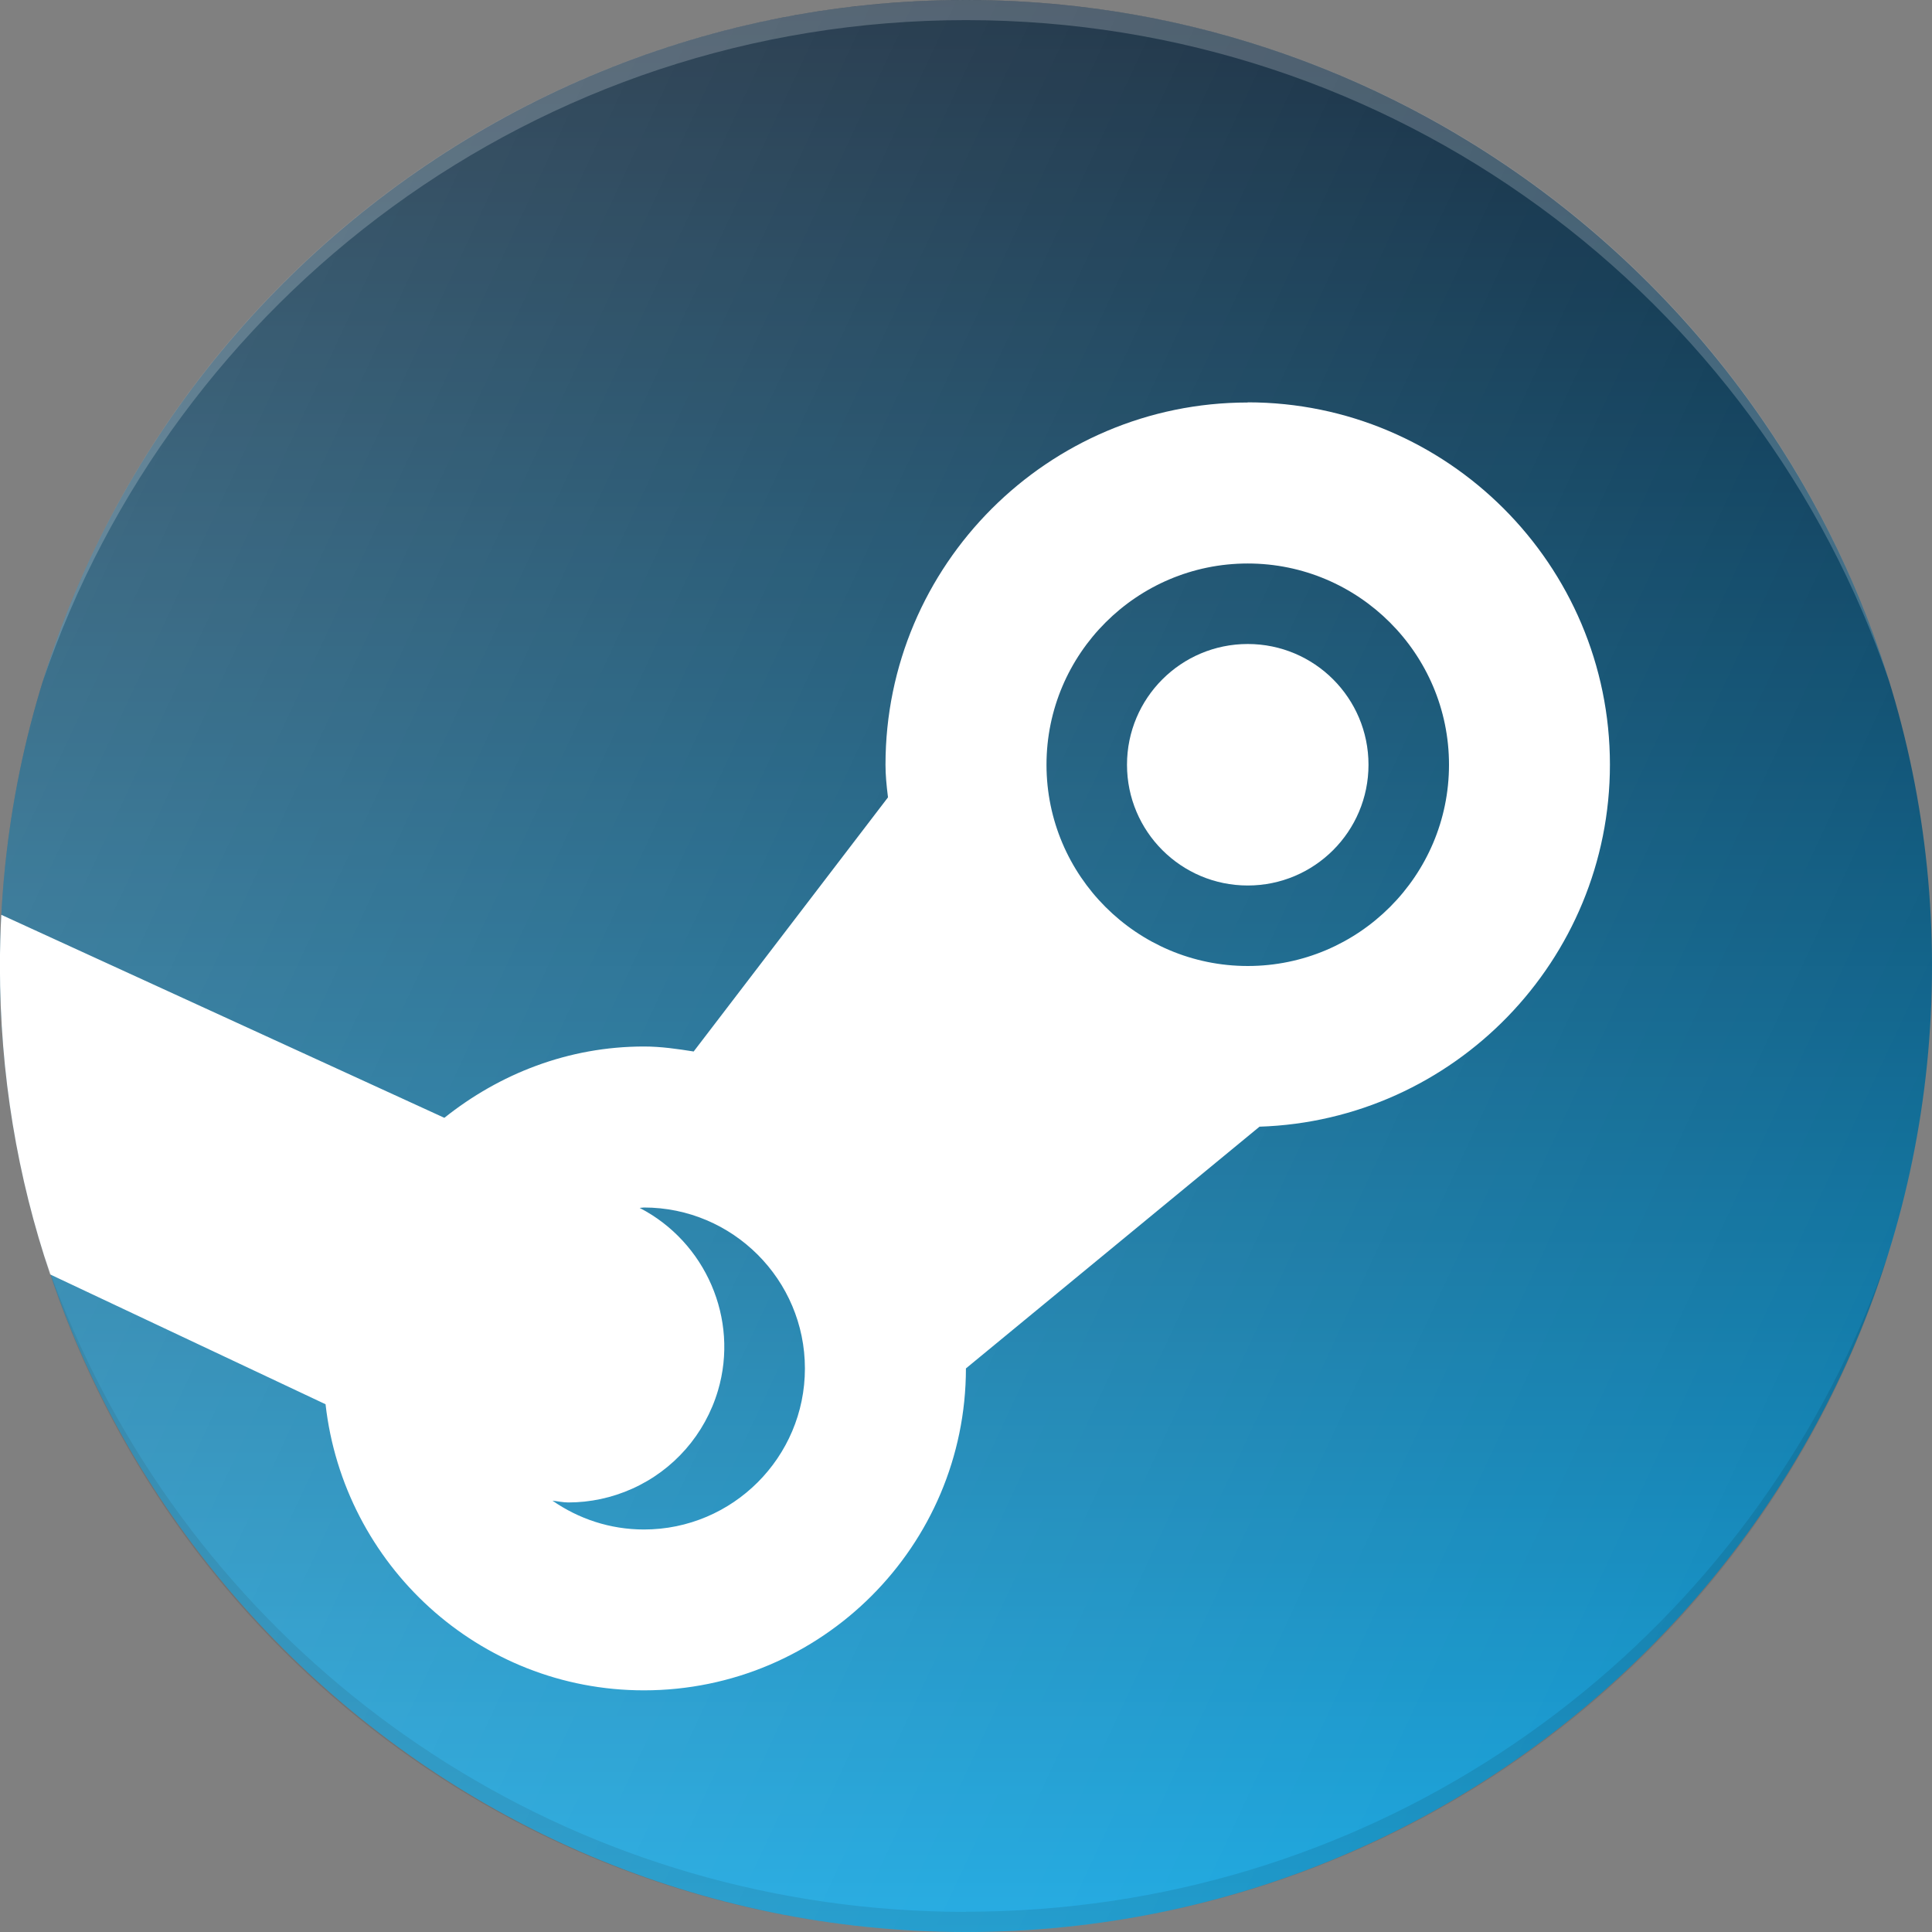 <svg xmlns:xlink="http://www.w3.org/1999/xlink" xmlns="http://www.w3.org/2000/svg" viewBox="0 0 24 24" id="Layer_1"><rect x="0" y="0" width="24" height="24" fill="#808080" stroke="none"/><linearGradient y2="0" y1="24" x2="12" x1="12" gradientUnits="userSpaceOnUse" id="SVGID_1_"><stop stop-color="#1ba8e1" offset="0"></stop><stop stop-color="#061d32" offset="1"></stop></linearGradient><linearGradient y2="17.071" y1="6.929" x2="22.875" x1="1.125" gradientUnits="userSpaceOnUse" id="SVGID_2_"><stop stop-opacity=".2" stop-color="#fff" offset="0"></stop><stop stop-opacity="0" stop-color="#fff" offset="1"></stop></linearGradient><g><path fill="url(#SVGID_1_)" d="m12 0c-6.617 0-12 5.383-12 12s5.383 12 12 12 12-5.383 12-12-5.383-12-12-12z"></path><g fill="#fff"><circle r="1.5" cy="9.5" cx="15.5"></circle><path d="m15.5 5c-2.481 0-4.5 2.019-4.5 4.5 0 .128.012.252.031.405l-2.414 3.157c-.203-.032-.406-.062-.617-.062-.941 0-1.796.34-2.48.886l-5.504-2.522c-.011.208-.017.425-.017.635 0 1.344.216 2.626.625 3.833l3.42 1.612c.225 1.994 1.902 3.554 3.955 3.554 2.205 0 3.999-1.793 4-3.999l3.647-3.003c2.414-.078 4.353-2.066 4.353-4.498 0-2.481-2.019-4.5-4.5-4.5zm-7.5 14c-.422 0-.813-.133-1.137-.358.066.007.131.022.197.022.27 0 .54-.057.792-.17.517-.231.906-.676 1.067-1.22.264-.891-.155-1.846-.973-2.269.018-0.0.035-.005.053-.005 1.103 0 2 .897 2 2s-.897 2-2 2zm7.5-7c-1.378 0-2.5-1.121-2.5-2.5s1.122-2.5 2.5-2.5 2.5 1.121 2.5 2.5-1.122 2.5-2.5 2.5z"></path><path opacity=".2" d="m12 .25c5.329 0 9.844 3.442 11.471 8.221-1.507-4.905-6.072-8.471-11.471-8.471s-9.963 3.566-11.471 8.471c1.627-4.778 6.142-8.221 11.471-8.221z"></path></g><path opacity=".1" fill="#010101" d="m12 23.75c-4.745 0-8.837-2.699-10.825-6.664-.244-.488-.457-.994-.635-1.518.161.523.356 1.031.584 1.52 1.905 4.097 6.054 6.911 10.877 6.911 4.676 0 8.721-2.656 10.7-6.554.306-.603.563-1.235.764-1.892-.129.378-.275.747-.439 1.107-1.906 4.19-6.119 7.088-11.026 7.088z"></path><path fill="url(#SVGID_2_)" d="m12 0c-6.617 0-12 5.383-12 12s5.383 12 12 12 12-5.383 12-12-5.383-12-12-12z"></path></g><g></g><g></g><g></g><g></g><g></g><g></g><g></g><g></g><g></g><g></g><g></g><g></g><g></g><g></g><g></g></svg>